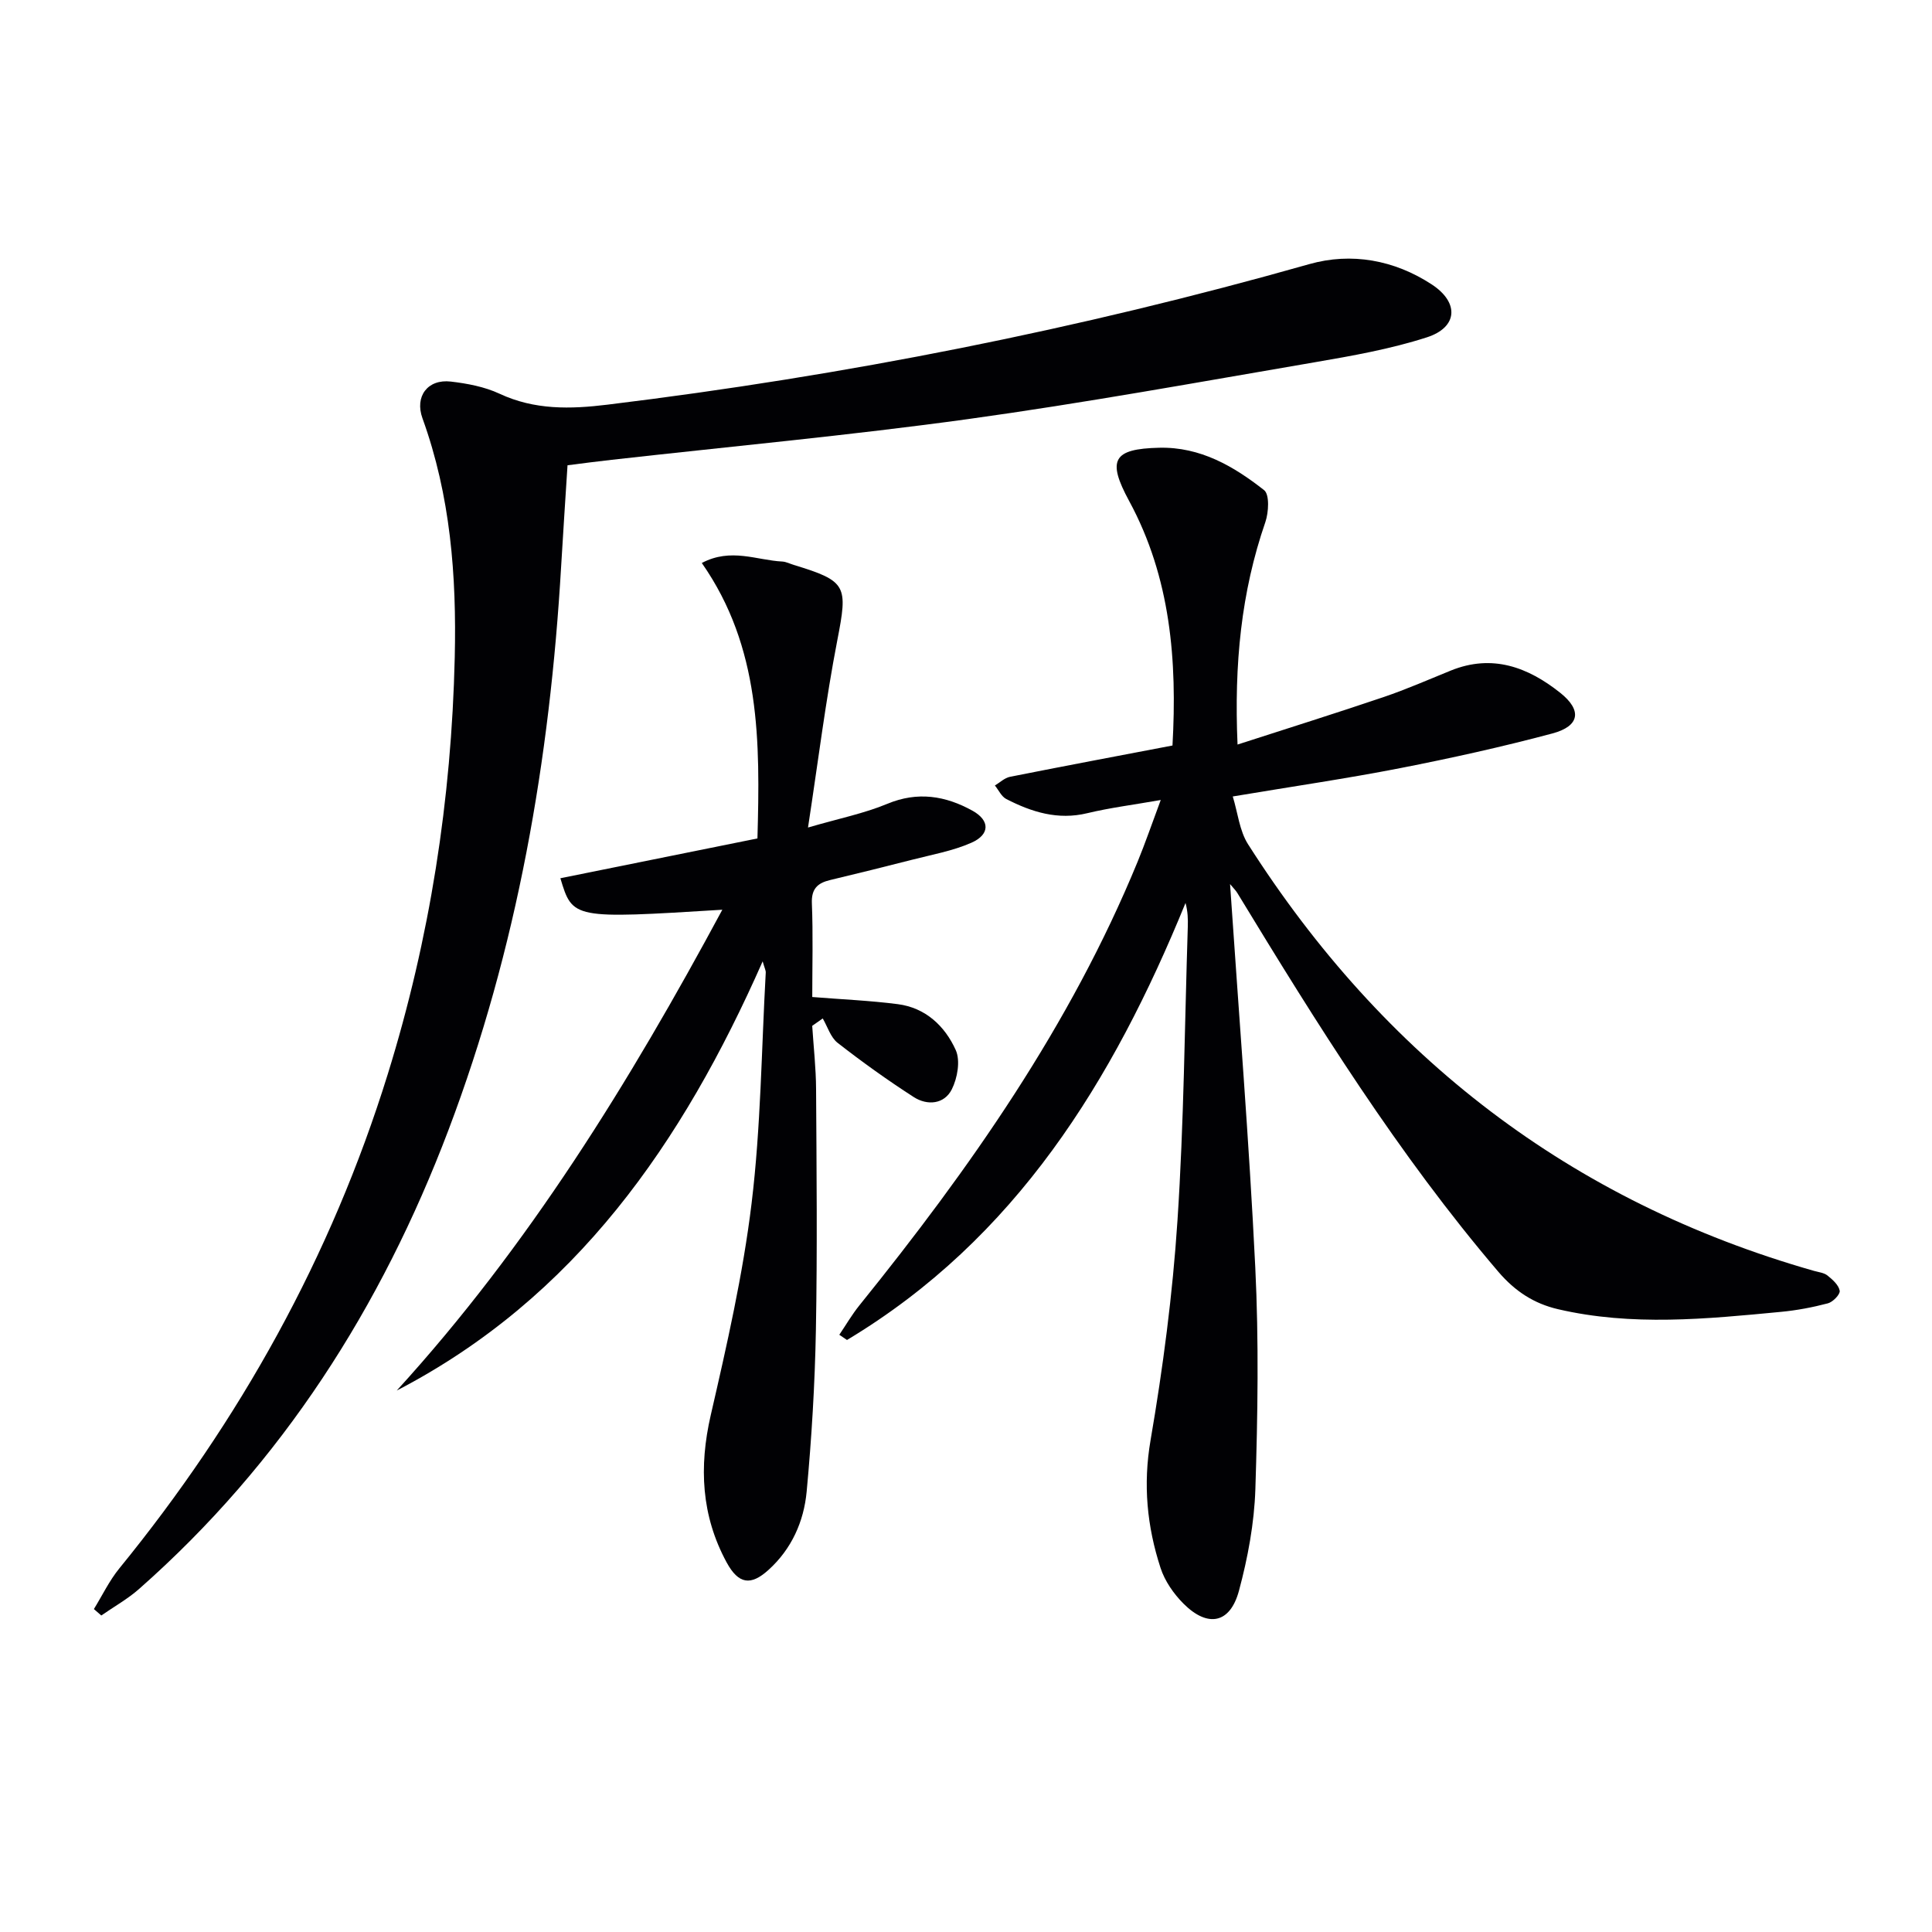<svg enable-background="new 0 0 400 400" viewBox="0 0 400 400" xmlns="http://www.w3.org/2000/svg"><g fill="#010104"><path d="m254.67 183.04c1.82 26.94 3.94 53.11 5.22 79.32.75 15.29.51 30.65.02 45.96-.23 7.06-1.56 14.21-3.4 21.04-1.83 6.78-6.44 7.68-11.46 2.68-2.05-2.05-3.9-4.71-4.78-7.44-2.79-8.58-3.64-17.22-2.06-26.42 2.58-15.03 4.57-30.23 5.57-45.44 1.34-20.24 1.49-40.56 2.14-60.85.05-1.58.01-3.17-.47-4.94-15.04 36.85-35.15 69.52-70.09 90.48-.53-.36-1.06-.72-1.59-1.08 1.38-2.04 2.62-4.18 4.16-6.09 22.86-28.32 43.67-57.93 57.6-91.85 1.57-3.82 2.91-7.73 4.79-12.78-5.66 1-10.5 1.6-15.2 2.73-6.1 1.48-11.52-.23-16.78-2.93-1-.51-1.58-1.85-2.36-2.8 1.04-.62 2.01-1.58 3.13-1.8 11.05-2.2 22.12-4.28 33.64-6.48.98-17.56-.36-34.74-8.98-50.64-4.59-8.47-3.36-10.79 6.24-11.01 8.51-.2 15.41 3.83 21.71 8.78 1.15.9.95 4.59.26 6.61-5.01 14.5-6.48 29.39-5.76 46.06 10.54-3.41 20.45-6.51 30.27-9.84 4.71-1.6 9.28-3.61 13.89-5.48 8.57-3.47 15.95-.72 22.64 4.6 4.56 3.62 4.07 6.9-1.6 8.42-10.4 2.78-20.94 5.11-31.51 7.18-11.05 2.16-22.2 3.78-34.68 5.87 1.05 3.41 1.39 7.11 3.17 9.9 28.04 43.99 66.74 73.95 117.16 88.32.95.27 2.08.38 2.8.96 1.06.85 2.33 1.98 2.53 3.16.12.75-1.41 2.33-2.44 2.6-3.19.84-6.47 1.46-9.76 1.77-15.39 1.47-30.82 3.01-46.14-.56-4.91-1.15-8.83-3.65-12.33-7.74-20.73-24.29-37.52-51.25-54.04-78.42-.3-.51-.76-.94-1.51-1.85z"/><path d="m117.5 96.33c-.45 7.03-.91 13.96-1.32 20.9-2.33 40-9.08 79.13-23.33 116.73-13.9 36.67-34.46 68.92-64.06 95.02-2.37 2.09-5.2 3.67-7.82 5.49-.51-.44-1.02-.89-1.53-1.33 1.73-2.81 3.18-5.85 5.24-8.39 24.98-30.63 43.88-64.57 55.61-102.38 8.71-28.08 13.18-56.81 13.86-86.26.39-16.96-.88-33.47-6.68-49.5-1.65-4.55 1.08-8.17 5.87-7.61 3.42.4 6.98 1.07 10.07 2.51 7.28 3.4 14.68 3.21 22.37 2.27 49.18-6 97.62-15.58 145.31-29.1 8.69-2.46 17.58-.87 25.34 4.21 5.72 3.74 5.42 8.89-1.04 10.96-7.52 2.42-15.42 3.82-23.23 5.16-23.89 4.09-47.75 8.44-71.75 11.76-24.51 3.38-49.17 5.66-73.77 8.43-2.95.32-5.91.72-9.14 1.13z"/><path d="m149.55 188.35c-30.99 1.91-30.99 1.91-33.53-6.52 13.59-2.74 27.08-5.47 40.8-8.24.55-20 .69-39.57-11.52-57.03 6.04-3.2 11.38-.56 16.66-.3.8.04 1.58.46 2.38.7 11.05 3.37 11.21 4.28 9.01 15.63-2.39 12.33-3.93 24.82-6.06 38.74 6.49-1.89 11.64-2.92 16.4-4.9 6.31-2.63 12.09-1.67 17.67 1.43 3.63 2.02 3.61 4.92-.24 6.62-3.88 1.71-8.2 2.47-12.35 3.54-5.63 1.45-11.28 2.83-16.93 4.19-2.57.62-3.87 1.8-3.75 4.81.26 6.45.08 12.92.08 19.4 6.22.5 12 .74 17.71 1.48 5.75.74 9.76 4.55 11.99 9.49 1 2.2.36 5.82-.81 8.15-1.55 3.08-5.05 3.41-7.87 1.6-5.42-3.49-10.68-7.26-15.77-11.23-1.45-1.13-2.08-3.34-3.08-5.05-.73.51-1.45 1.02-2.18 1.53.28 4.37.78 8.74.8 13.11.1 16.67.27 33.34-.04 50-.21 11.12-.88 22.25-1.91 33.32-.58 6.19-3.11 11.89-7.92 16.23-3.63 3.28-6.18 2.98-8.66-1.59-5.23-9.65-5.74-19.74-3.28-30.46 3.34-14.51 6.67-29.12 8.46-43.88 1.92-15.81 2.04-31.84 2.93-47.77.02-.44-.24-.9-.64-2.31-16.62 37.64-38.76 69.65-75.76 88.86 27.25-29.87 48.22-63.88 67.41-99.55z"/></g></svg>